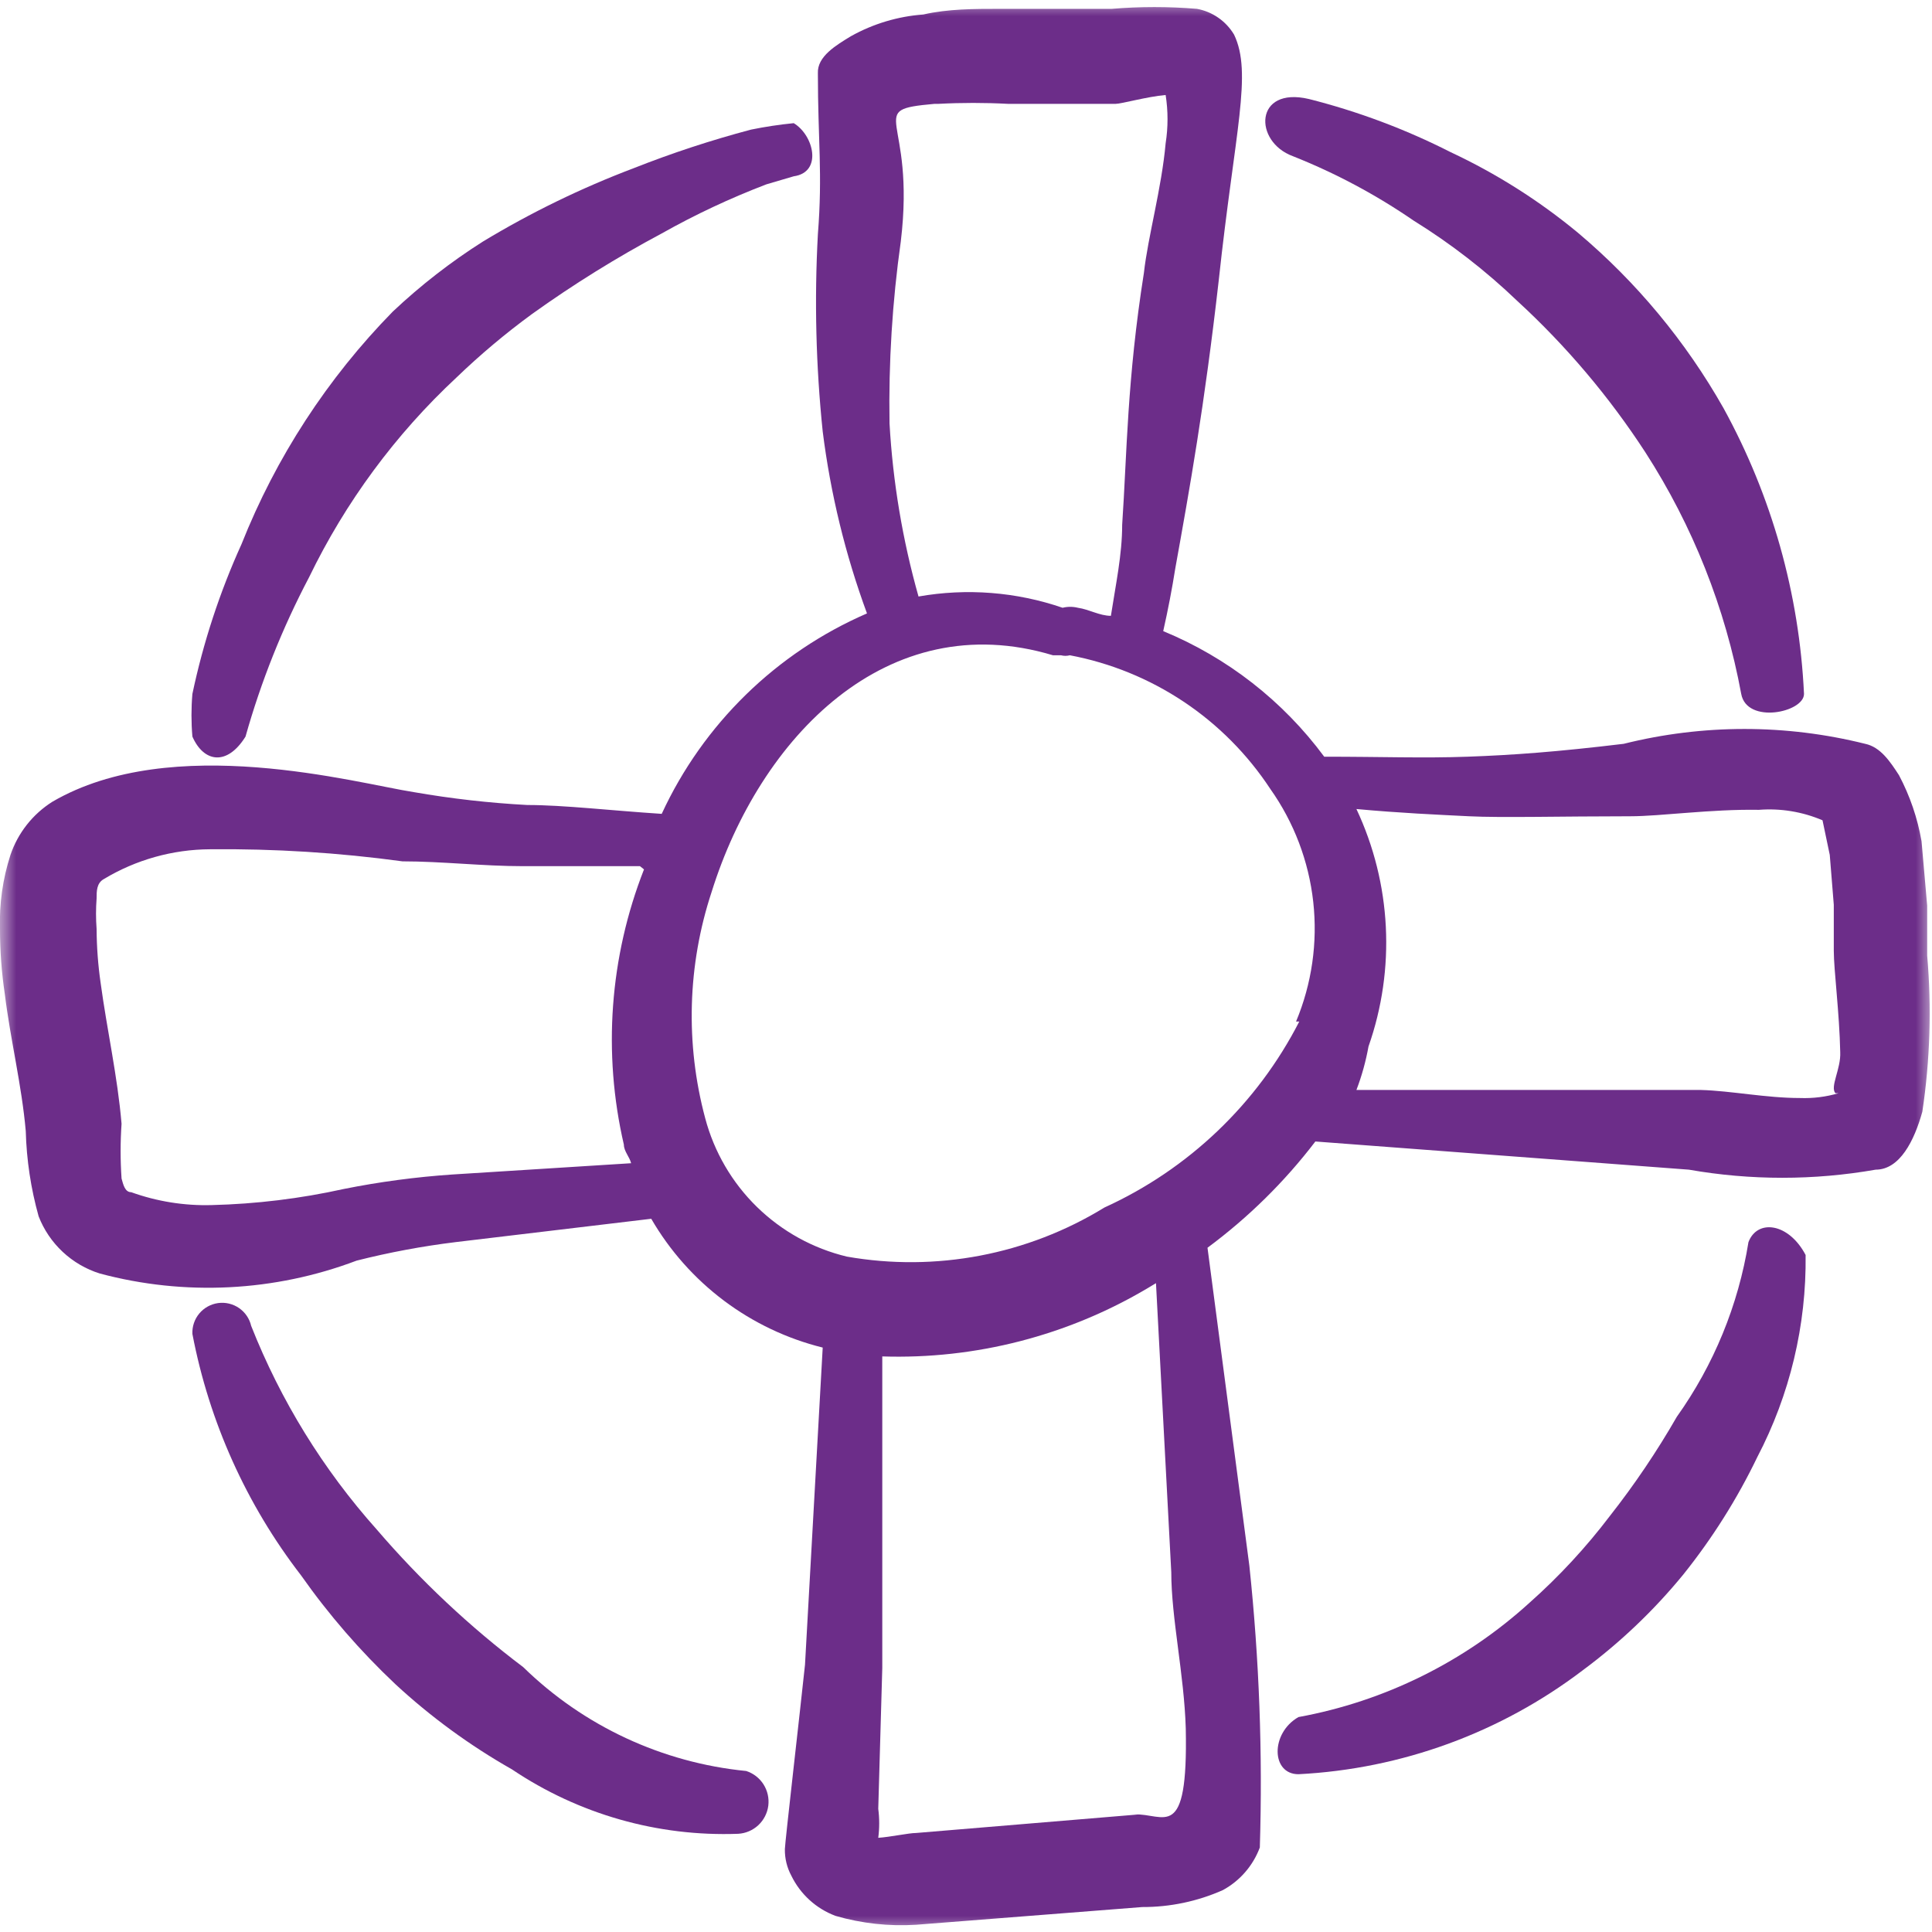 <?xml version="1.0" encoding="UTF-8"?>
<svg xmlns="http://www.w3.org/2000/svg" width="60" height="60" viewBox="0 0 60 60" fill="none">
  <g clip-path="url(#clip0_175_132)">
    <mask id="mask0_175_132" style="mask-type:luminance" maskUnits="userSpaceOnUse" x="0" y="0" width="60" height="60">
      <path d="M60 0H0V60H60V0Z" fill="white"></path>
    </mask>
    <g mask="url(#mask0_175_132)">
      <path fill-rule="evenodd" clip-rule="evenodd" d="M52.075 44C51.458 45.074 50.765 46.101 50 47.075C49.257 48.054 48.42 48.959 47.5 49.775C45.487 51.606 43.002 52.836 40.325 53.325C39.45 53.825 39.475 55.1 40.325 55.1C43.524 54.937 46.6 53.813 49.15 51.875C50.31 51.016 51.36 50.017 52.275 48.9C53.177 47.774 53.949 46.55 54.575 45.25C55.586 43.315 56.102 41.158 56.075 38.975C55.55 37.975 54.575 37.85 54.3 38.575C53.986 40.53 53.224 42.387 52.075 44Z" fill="#6C2D89"></path>
      <path fill-rule="evenodd" clip-rule="evenodd" d="M59.85 29.675V28.125L59.675 26.125C59.551 25.409 59.315 24.717 58.975 24.075C58.7 23.65 58.4 23.2 57.925 23.1C55.463 22.485 52.887 22.485 50.425 23.1C48.35 23.35 46.975 23.45 45.575 23.5C44.175 23.55 42.95 23.5 41.125 23.5C39.844 21.769 38.116 20.421 36.125 19.6C36.275 18.933 36.4 18.283 36.5 17.65C36.95 15.15 37.4 12.65 37.85 8.7C38.35 4.05 38.9 2.275 38.325 1.075C38.201 0.868 38.035 0.689 37.836 0.551C37.638 0.413 37.413 0.319 37.175 0.275C36.293 0.201 35.407 0.201 34.525 0.275H31.05C30.25 0.275 29.45 0.275 28.675 0.45C27.885 0.508 27.117 0.738 26.425 1.125C25.975 1.4 25.375 1.75 25.4 2.275C25.4 4.375 25.55 5.375 25.4 7.275C25.289 9.317 25.339 11.365 25.55 13.4C25.792 15.329 26.253 17.225 26.925 19.05C24.108 20.271 21.838 22.487 20.55 25.275C19 25.175 17.5 25 16.375 25C15.193 24.937 14.016 24.803 12.85 24.6C11.075 24.325 5.35 22.725 1.625 24.9C1.016 25.285 0.557 25.867 0.325 26.55C0.085 27.292 -0.025 28.07 3.52175e-05 28.85C0 29.528 0.05 30.205 0.15 30.875C0.325 32.3 0.675 33.7 0.8 35.125C0.824 36.021 0.958 36.911 1.2 37.775C1.363 38.194 1.619 38.572 1.948 38.879C2.277 39.186 2.67 39.416 3.1 39.55C5.735 40.255 8.524 40.115 11.075 39.15C12.087 38.894 13.114 38.702 14.15 38.575L20.225 37.85C20.799 38.84 21.566 39.704 22.481 40.392C23.396 41.079 24.439 41.575 25.55 41.85L25 51.7C24.85 53.125 24.375 57.25 24.375 57.425C24.37 57.713 24.439 57.997 24.575 58.25C24.856 58.828 25.348 59.276 25.95 59.5C26.761 59.735 27.607 59.828 28.45 59.775L35.475 59.225C36.336 59.228 37.188 59.049 37.975 58.7C38.506 58.412 38.914 57.941 39.125 57.375C39.216 54.454 39.107 51.531 38.8 48.625L37.5 38.75C38.766 37.812 39.894 36.702 40.85 35.45L52.45 36.325C54.369 36.661 56.331 36.661 58.25 36.325C59 36.325 59.45 35.425 59.7 34.525C59.94 32.92 59.991 31.292 59.85 29.675ZM20 27C18.933 29.721 18.715 32.702 19.375 35.55C19.375 35.75 19.55 35.925 19.6 36.125L14.05 36.475C12.916 36.552 11.789 36.702 10.675 36.925C9.328 37.224 7.955 37.391 6.575 37.425C5.724 37.449 4.876 37.313 4.075 37.025C3.875 37.025 3.825 36.775 3.775 36.6C3.736 36.034 3.736 35.466 3.775 34.9C3.65 33.425 3.325 32 3.125 30.525C3.045 29.97 3.003 29.41 3 28.85C2.976 28.534 2.976 28.216 3 27.9C3 27.675 3 27.425 3.225 27.3C4.221 26.7 5.362 26.38 6.525 26.375C8.523 26.355 10.52 26.48 12.5 26.75C13.725 26.75 15 26.9 16.25 26.9H19.875L20 27ZM29.15 3.225C29.866 3.187 30.584 3.187 31.3 3.225H34.65C34.825 3.225 35.625 3 36.2 2.95C36.278 3.447 36.278 3.953 36.2 4.45C36.075 5.85 35.65 7.35 35.525 8.475C35 11.8 35 14.075 34.85 16.3C34.85 17.225 34.65 18.15 34.5 19.125C34.15 19.125 33.825 18.925 33.475 18.875C33.319 18.836 33.156 18.836 33 18.875C31.562 18.381 30.022 18.261 28.525 18.525C28.03 16.771 27.728 14.969 27.625 13.15C27.594 11.26 27.711 9.371 27.975 7.5C28.45 3.55 26.8 3.425 29.025 3.225H29.15ZM35.35 56.35L28.45 56.925C28.225 56.925 27.65 57.05 27.275 57.075C27.314 56.776 27.314 56.474 27.275 56.175L27.4 51.8V42.125C30.296 42.218 33.159 41.48 35.65 40L35.9 39.85L36.375 48.825C36.375 50.25 36.775 52 36.825 53.675C36.9 57.275 36.15 56.3 35.225 56.35H35.35ZM40.35 31.725C39.042 34.277 36.91 36.312 34.3 37.5C31.909 38.967 29.063 39.51 26.3 39.025C25.247 38.772 24.282 38.239 23.507 37.482C22.732 36.725 22.177 35.772 21.9 34.725C21.281 32.414 21.35 29.972 22.1 27.7C23.6 22.9 27.55 18.8 32.7 20.35H32.95C33.04 20.374 33.135 20.374 33.225 20.35C34.488 20.588 35.69 21.079 36.76 21.792C37.829 22.505 38.744 23.426 39.45 24.5C40.185 25.538 40.644 26.745 40.784 28.009C40.924 29.273 40.74 30.552 40.25 31.725H40.35ZM57.1 33.95C56.711 34.064 56.306 34.115 55.9 34.1C54.85 34.1 53.75 33.875 52.825 33.85H42.125C42.292 33.413 42.417 32.961 42.5 32.5C43.347 30.088 43.212 27.439 42.125 25.125C43.475 25.25 44.625 25.3 45.625 25.35C46.625 25.4 48.5 25.35 50.625 25.35C51.575 25.35 53.125 25.125 54.625 25.15C55.3 25.098 55.977 25.209 56.6 25.475L56.825 26.55L56.95 28.1V29.525C56.95 30.125 57.125 31.45 57.15 32.675C57.175 33.2 56.825 33.75 57 33.95H57.1Z" fill="#6C2D89"></path>
      <path fill-rule="evenodd" clip-rule="evenodd" d="M40.15 4.85C41.471 5.374 42.729 6.045 43.9 6.85C45.059 7.568 46.14 8.406 47.125 9.35C48.642 10.744 49.977 12.323 51.1 14.05C52.571 16.332 53.582 18.88 54.075 21.55C54.25 22.5 56.025 22.125 56.025 21.55C55.879 18.44 55.024 15.404 53.525 12.675C52.353 10.604 50.821 8.758 49 7.225C47.794 6.228 46.467 5.388 45.05 4.725C43.649 4.013 42.173 3.46 40.65 3.075C38.95 2.675 38.925 4.4 40.15 4.85Z" fill="#6C2D89"></path>
      <path fill-rule="evenodd" clip-rule="evenodd" d="M16.25 51.775C14.584 50.517 13.059 49.084 11.7 47.5C10.037 45.638 8.717 43.497 7.8 41.175C7.748 40.95 7.613 40.754 7.424 40.623C7.234 40.492 7.002 40.437 6.774 40.468C6.545 40.5 6.337 40.615 6.189 40.792C6.041 40.969 5.965 41.195 5.975 41.425C6.496 44.155 7.652 46.725 9.35 48.925C10.209 50.146 11.189 51.276 12.275 52.3C13.377 53.32 14.594 54.209 15.9 54.95C17.971 56.343 20.431 57.043 22.925 56.95C23.158 56.937 23.379 56.842 23.55 56.683C23.72 56.524 23.83 56.31 23.86 56.079C23.889 55.847 23.837 55.613 23.712 55.416C23.587 55.219 23.397 55.072 23.175 55C20.567 54.743 18.125 53.606 16.25 51.775Z" fill="#6C2D89"></path>
      <path fill-rule="evenodd" clip-rule="evenodd" d="M9.6 17.925C10.729 15.593 12.28 13.491 14.175 11.725C14.913 11.015 15.698 10.355 16.525 9.75C17.81 8.829 19.155 7.994 20.55 7.25C21.594 6.662 22.681 6.153 23.8 5.725L24.65 5.475C25.55 5.35 25.275 4.2 24.65 3.825C24.205 3.869 23.763 3.936 23.325 4.025C22.086 4.353 20.867 4.754 19.675 5.225C18.051 5.84 16.486 6.602 15 7.5C13.999 8.134 13.062 8.863 12.2 9.675C10.169 11.747 8.571 14.203 7.5 16.9C6.824 18.39 6.313 19.949 5.975 21.55C5.937 21.991 5.937 22.434 5.975 22.875C6.325 23.675 7.05 23.8 7.625 22.875C8.108 21.16 8.77 19.501 9.6 17.925Z" fill="#6C2D89"></path>
    </g>
  </g>
  <defs>
    <clipPath id="clip0_175_132">
      <rect width="60" height="60" fill="white"></rect>
    </clipPath>
  </defs>
</svg>
